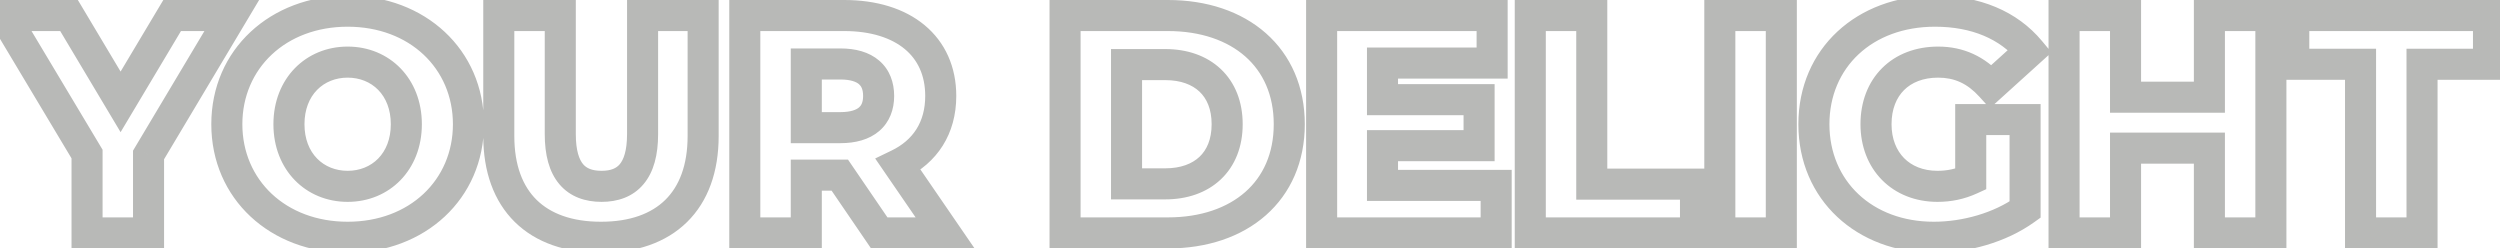           <svg width="161" height="16" viewBox="0 0 161 16" fill="none" xmlns="http://www.w3.org/2000/svg">
                    <mask id="path-1-outside-1_368_93" maskUnits="userSpaceOnUse" x="-2" y="-1" width="164" height="18"
                        fill="black">
                        <rect fill="white" x="-2" y="-1" width="164" height="18" />
                        <path
                            d="M14.926 1L9.566 9.98V15H5.606V9.92L0.266 1H4.446L7.766 6.56L11.086 1H14.926ZM22.388 15.28C17.908 15.28 14.608 12.2 14.608 8C14.608 3.8 17.908 0.72 22.388 0.72C26.868 0.72 30.168 3.8 30.168 8C30.168 12.2 26.868 15.28 22.388 15.28ZM22.388 12C24.508 12 26.168 10.42 26.168 8C26.168 5.58 24.508 4 22.388 4C20.268 4 18.608 5.58 18.608 8C18.608 10.42 20.268 12 22.388 12ZM38.702 15.28C34.562 15.28 32.122 12.94 32.122 8.76V1H36.082V8.64C36.082 11.04 37.082 12 38.742 12C40.382 12 41.382 11.04 41.382 8.64V1H45.282V8.76C45.282 12.94 42.842 15.28 38.702 15.28ZM56.624 15L54.084 11.28H51.925V15H47.965V1H54.364C58.184 1 60.584 2.98 60.584 6.18C60.584 8.24 59.584 9.76 57.844 10.6L60.864 15H56.624ZM56.584 6.18C56.584 4.88 55.764 4.12 54.124 4.12H51.925V8.22H54.124C55.764 8.22 56.584 7.46 56.584 6.18ZM68.59 15V1H75.21C79.85 1 83.029 3.7 83.029 8C83.029 12.3 79.85 15 75.21 15H68.59ZM72.549 11.84H75.049C77.43 11.84 79.029 10.42 79.029 8C79.029 5.58 77.43 4.16 75.049 4.16H72.549V11.84ZM89.033 11.94H96.353V15H85.113V1H96.093V4.06H89.033V6.42H95.253V9.38H89.033V11.94ZM98.55 15V1H102.51V11.86H109.19V15H98.55ZM110.757 15V1H114.717V15H110.757ZM126.915 11.54V7.7H130.415V13.5C128.795 14.66 126.575 15.28 124.535 15.28C120.075 15.28 116.815 12.26 116.815 8C116.815 3.74 120.075 0.72 124.615 0.72C127.235 0.72 129.355 1.62 130.735 3.28L128.215 5.56C127.255 4.5 126.155 4 124.815 4C122.415 4 120.815 5.58 120.815 8C120.815 10.36 122.415 12 124.775 12C125.515 12 126.215 11.86 126.915 11.54ZM142.285 1H146.245V15H142.285V9.54H136.885V15H132.925V1H136.885V6.26H142.285V1ZM152.019 15V4.14H147.719V1H160.259V4.14H155.979V15H152.019Z" />
                    </mask>
                    <path
                        d="M14.926 1L15.785 1.513L16.688 -9.53674e-07H14.926V1ZM9.566 9.98L8.707 9.467L8.566 9.704V9.98H9.566ZM9.566 15V16H10.566V15H9.566ZM5.606 15H4.606V16H5.606V15ZM5.606 9.92H6.606V9.644L6.464 9.406L5.606 9.92ZM0.266 1V-9.53674e-07H-1.498L-0.592 1.514L0.266 1ZM4.446 1L5.305 0.487L5.014 -9.53674e-07H4.446V1ZM7.766 6.56L6.907 7.073L7.766 8.511L8.625 7.073L7.766 6.56ZM11.086 1V-9.53674e-07H10.518L10.227 0.487L11.086 1ZM14.067 0.487L8.707 9.467L10.425 10.492L15.785 1.513L14.067 0.487ZM8.566 9.98V15H10.566V9.98H8.566ZM9.566 14H5.606V16H9.566V14ZM6.606 15V9.92H4.606V15H6.606ZM6.464 9.406L1.124 0.486L-0.592 1.514L4.748 10.434L6.464 9.406ZM0.266 2H4.446V-9.53674e-07H0.266V2ZM3.587 1.513L6.907 7.073L8.625 6.047L5.305 0.487L3.587 1.513ZM8.625 7.073L11.945 1.513L10.227 0.487L6.907 6.047L8.625 7.073ZM11.086 2H14.926V-9.53674e-07H11.086V2ZM22.388 14.28C18.396 14.28 15.608 11.585 15.608 8H13.608C13.608 12.815 17.42 16.28 22.388 16.28V14.28ZM15.608 8C15.608 4.415 18.396 1.72 22.388 1.72V-0.28C17.42 -0.28 13.608 3.185 13.608 8H15.608ZM22.388 1.72C26.38 1.72 29.168 4.415 29.168 8H31.168C31.168 3.185 27.356 -0.28 22.388 -0.28V1.72ZM29.168 8C29.168 11.585 26.38 14.28 22.388 14.28V16.28C27.356 16.28 31.168 12.815 31.168 8H29.168ZM22.388 13C25.084 13 27.168 10.948 27.168 8H25.168C25.168 9.892 23.932 11 22.388 11V13ZM27.168 8C27.168 5.052 25.084 3 22.388 3V5C23.932 5 25.168 6.108 25.168 8H27.168ZM22.388 3C19.692 3 17.608 5.052 17.608 8H19.608C19.608 6.108 20.844 5 22.388 5V3ZM17.608 8C17.608 10.948 19.692 13 22.388 13V11C20.844 11 19.608 9.892 19.608 8H17.608ZM32.122 1V-9.53674e-07H31.122V1H32.122ZM36.082 1H37.082V-9.53674e-07H36.082V1ZM41.382 1V-9.53674e-07H40.382V1H41.382ZM45.282 1H46.282V-9.53674e-07H45.282V1ZM38.702 14.28C36.816 14.28 35.452 13.75 34.56 12.874C33.671 12.001 33.122 10.656 33.122 8.76H31.122C31.122 11.044 31.793 12.959 33.158 14.301C34.522 15.64 36.447 16.28 38.702 16.28V14.28ZM33.122 8.76V1H31.122V8.76H33.122ZM32.122 2H36.082V-9.53674e-07H32.122V2ZM35.082 1V8.64H37.082V1H35.082ZM35.082 8.64C35.082 9.954 35.352 11.07 36.026 11.866C36.729 12.696 37.716 13 38.742 13V11C38.108 11 37.764 10.824 37.552 10.574C37.312 10.29 37.082 9.726 37.082 8.64H35.082ZM38.742 13C39.761 13 40.743 12.694 41.441 11.864C42.112 11.069 42.382 9.954 42.382 8.64H40.382C40.382 9.726 40.152 10.291 39.912 10.576C39.701 10.826 39.362 11 38.742 11V13ZM42.382 8.64V1H40.382V8.64H42.382ZM41.382 2H45.282V-9.53674e-07H41.382V2ZM44.282 1V8.76H46.282V1H44.282ZM44.282 8.76C44.282 10.656 43.733 12.001 42.843 12.874C41.952 13.75 40.587 14.28 38.702 14.28V16.28C40.956 16.28 42.882 15.64 44.245 14.301C45.611 12.959 46.282 11.044 46.282 8.76H44.282ZM56.624 15L55.799 15.564L56.096 16H56.624V15ZM54.084 11.28L54.91 10.716L54.612 10.28H54.084V11.28ZM51.925 11.28V10.28H50.925V11.28H51.925ZM51.925 15V16H52.925V15H51.925ZM47.965 15H46.965V16H47.965V15ZM47.965 1V-9.53674e-07H46.965V1H47.965ZM57.844 10.6L57.41 9.699L56.361 10.206L57.02 11.166L57.844 10.6ZM60.864 15V16H62.764L61.689 14.434L60.864 15ZM51.925 4.12V3.12H50.925V4.12H51.925ZM51.925 8.22H50.925V9.22H51.925V8.22ZM57.45 14.436L54.91 10.716L53.259 11.844L55.799 15.564L57.45 14.436ZM54.084 10.28H51.925V12.28H54.084V10.28ZM50.925 11.28V15H52.925V11.28H50.925ZM51.925 14H47.965V16H51.925V14ZM48.965 15V1H46.965V15H48.965ZM47.965 2H54.364V-9.53674e-07H47.965V2ZM54.364 2C56.112 2 57.418 2.453 58.268 3.159C59.097 3.848 59.584 4.851 59.584 6.18H61.584C61.584 4.309 60.872 2.722 59.546 1.621C58.241 0.537 56.437 -9.53674e-07 54.364 -9.53674e-07V2ZM59.584 6.18C59.584 7.854 58.806 9.025 57.41 9.699L58.279 11.501C60.363 10.495 61.584 8.626 61.584 6.18H59.584ZM57.02 11.166L60.04 15.566L61.689 14.434L58.669 10.034L57.02 11.166ZM60.864 14H56.624V16H60.864V14ZM57.584 6.18C57.584 5.311 57.302 4.489 56.621 3.904C55.965 3.34 55.082 3.12 54.124 3.12V5.12C54.807 5.12 55.153 5.28 55.318 5.421C55.457 5.541 55.584 5.749 55.584 6.18H57.584ZM54.124 3.12H51.925V5.12H54.124V3.12ZM50.925 4.12V8.22H52.925V4.12H50.925ZM51.925 9.22H54.124V7.22H51.925V9.22ZM54.124 9.22C55.082 9.22 55.964 9 56.619 8.441C57.299 7.86 57.584 7.044 57.584 6.18H55.584C55.584 6.596 55.46 6.8 55.32 6.919C55.155 7.06 54.807 7.22 54.124 7.22V9.22ZM68.59 15H67.59V16H68.59V15ZM68.59 1V-9.53674e-07H67.59V1H68.59ZM72.549 11.84H71.549V12.84H72.549V11.84ZM72.549 4.16V3.16H71.549V4.16H72.549ZM69.59 15V1H67.59V15H69.59ZM68.59 2H75.21V-9.53674e-07H68.59V2ZM75.21 2C77.34 2 79.043 2.619 80.198 3.638C81.34 4.645 82.029 6.113 82.029 8H84.029C84.029 5.587 83.129 3.555 81.521 2.137C79.926 0.731 77.719 -9.53674e-07 75.21 -9.53674e-07V2ZM82.029 8C82.029 9.887 81.34 11.355 80.198 12.363C79.043 13.381 77.34 14 75.21 14V16C77.719 16 79.926 15.269 81.521 13.863C83.129 12.445 84.029 10.413 84.029 8H82.029ZM75.21 14H68.59V16H75.21V14ZM72.549 12.84H75.049V10.84H72.549V12.84ZM75.049 12.84C76.436 12.84 77.696 12.424 78.618 11.555C79.547 10.679 80.029 9.439 80.029 8H78.029C78.029 8.981 77.712 9.661 77.246 10.1C76.773 10.546 76.043 10.84 75.049 10.84V12.84ZM80.029 8C80.029 6.561 79.547 5.321 78.618 4.445C77.696 3.576 76.436 3.16 75.049 3.16V5.16C76.043 5.16 76.773 5.454 77.246 5.9C77.712 6.339 78.029 7.019 78.029 8H80.029ZM75.049 3.16H72.549V5.16H75.049V3.16ZM71.549 4.16V11.84H73.549V4.16H71.549ZM89.033 11.94H88.033V12.94H89.033V11.94ZM96.353 11.94H97.353V10.94H96.353V11.94ZM96.353 15V16H97.353V15H96.353ZM85.113 15H84.113V16H85.113V15ZM85.113 1V-9.53674e-07H84.113V1H85.113ZM96.093 1H97.093V-9.53674e-07H96.093V1ZM96.093 4.06V5.06H97.093V4.06H96.093ZM89.033 4.06V3.06H88.033V4.06H89.033ZM89.033 6.42H88.033V7.42H89.033V6.42ZM95.253 6.42H96.253V5.42H95.253V6.42ZM95.253 9.38V10.38H96.253V9.38H95.253ZM89.033 9.38V8.38H88.033V9.38H89.033ZM89.033 12.94H96.353V10.94H89.033V12.94ZM95.353 11.94V15H97.353V11.94H95.353ZM96.353 14H85.113V16H96.353V14ZM86.113 15V1H84.113V15H86.113ZM85.113 2H96.093V-9.53674e-07H85.113V2ZM95.093 1V4.06H97.093V1H95.093ZM96.093 3.06H89.033V5.06H96.093V3.06ZM88.033 4.06V6.42H90.033V4.06H88.033ZM89.033 7.42H95.253V5.42H89.033V7.42ZM94.253 6.42V9.38H96.253V6.42H94.253ZM95.253 8.38H89.033V10.38H95.253V8.38ZM88.033 9.38V11.94H90.033V9.38H88.033ZM98.55 15H97.55V16H98.55V15ZM98.55 1V-9.53674e-07H97.55V1H98.55ZM102.51 1H103.51V-9.53674e-07H102.51V1ZM102.51 11.86H101.51V12.86H102.51V11.86ZM109.19 11.86H110.19V10.86H109.19V11.86ZM109.19 15V16H110.19V15H109.19ZM99.55 15V1H97.55V15H99.55ZM98.55 2H102.51V-9.53674e-07H98.55V2ZM101.51 1V11.86H103.51V1H101.51ZM102.51 12.86H109.19V10.86H102.51V12.86ZM108.19 11.86V15H110.19V11.86H108.19ZM109.19 14H98.55V16H109.19V14ZM110.757 15H109.757V16H110.757V15ZM110.757 1V-9.53674e-07H109.757V1H110.757ZM114.717 1H115.717V-9.53674e-07H114.717V1ZM114.717 15V16H115.717V15H114.717ZM111.757 15V1H109.757V15H111.757ZM110.757 2H114.717V-9.53674e-07H110.757V2ZM113.717 1V15H115.717V1H113.717ZM114.717 14H110.757V16H114.717V14ZM126.915 11.54L127.331 12.45L127.915 12.182V11.54H126.915ZM126.915 7.7V6.7H125.915V7.7H126.915ZM130.415 7.7H131.415V6.7H130.415V7.7ZM130.415 13.5L130.997 14.313L131.415 14.014V13.5H130.415ZM130.735 3.28L131.406 4.022L132.117 3.378L131.504 2.641L130.735 3.28ZM128.215 5.56L127.474 6.231L128.145 6.972L128.886 6.302L128.215 5.56ZM127.915 11.54V7.7H125.915V11.54H127.915ZM126.915 8.7H130.415V6.7H126.915V8.7ZM129.415 7.7V13.5H131.415V7.7H129.415ZM129.833 12.687C128.407 13.708 126.399 14.28 124.535 14.28V16.28C126.751 16.28 129.182 15.612 130.997 14.313L129.833 12.687ZM124.535 14.28C120.566 14.28 117.815 11.649 117.815 8H115.815C115.815 12.871 119.584 16.28 124.535 16.28V14.28ZM117.815 8C117.815 4.358 120.559 1.72 124.615 1.72V-0.28C119.591 -0.28 115.815 3.122 115.815 8H117.815ZM124.615 1.72C127.001 1.72 128.813 2.532 129.966 3.919L131.504 2.641C129.897 0.708 127.469 -0.28 124.615 -0.28V1.72ZM130.064 2.538L127.544 4.818L128.886 6.302L131.406 4.022L130.064 2.538ZM128.956 4.889C127.818 3.632 126.454 3 124.815 3V5C125.855 5 126.691 5.368 127.474 6.231L128.956 4.889ZM124.815 3C123.391 3 122.123 3.473 121.209 4.384C120.294 5.296 119.815 6.564 119.815 8H121.815C121.815 7.016 122.136 6.284 122.621 5.801C123.106 5.317 123.838 5 124.815 5V3ZM119.815 8C119.815 9.411 120.297 10.673 121.198 11.587C122.1 12.502 123.356 13 124.775 13V11C123.834 11 123.11 10.678 122.622 10.183C122.133 9.687 121.815 8.949 121.815 8H119.815ZM124.775 13C125.65 13 126.492 12.833 127.331 12.45L126.499 10.63C125.937 10.887 125.38 11 124.775 11V13ZM142.285 1V-9.53674e-07H141.285V1H142.285ZM146.245 1H147.245V-9.53674e-07H146.245V1ZM146.245 15V16H147.245V15H146.245ZM142.285 15H141.285V16H142.285V15ZM142.285 9.54H143.285V8.54H142.285V9.54ZM136.885 9.54V8.54H135.885V9.54H136.885ZM136.885 15V16H137.885V15H136.885ZM132.925 15H131.925V16H132.925V15ZM132.925 1V-9.53674e-07H131.925V1H132.925ZM136.885 1H137.885V-9.53674e-07H136.885V1ZM136.885 6.26H135.885V7.26H136.885V6.26ZM142.285 6.26V7.26H143.285V6.26H142.285ZM142.285 2H146.245V-9.53674e-07H142.285V2ZM145.245 1V15H147.245V1H145.245ZM146.245 14H142.285V16H146.245V14ZM143.285 15V9.54H141.285V15H143.285ZM142.285 8.54H136.885V10.54H142.285V8.54ZM135.885 9.54V15H137.885V9.54H135.885ZM136.885 14H132.925V16H136.885V14ZM133.925 15V1H131.925V15H133.925ZM132.925 2H136.885V-9.53674e-07H132.925V2ZM135.885 1V6.26H137.885V1H135.885ZM136.885 7.26H142.285V5.26H136.885V7.26ZM143.285 6.26V1H141.285V6.26H143.285ZM152.019 15H151.019V16H152.019V15ZM152.019 4.14H153.019V3.14H152.019V4.14ZM147.719 4.14H146.719V5.14H147.719V4.14ZM147.719 1V-9.53674e-07H146.719V1H147.719ZM160.259 1H161.259V-9.53674e-07H160.259V1ZM160.259 4.14V5.14H161.259V4.14H160.259ZM155.979 4.14V3.14H154.979V4.14H155.979ZM155.979 15V16H156.979V15H155.979ZM153.019 15V4.14H151.019V15H153.019ZM152.019 3.14H147.719V5.14H152.019V3.14ZM148.719 4.14V1H146.719V4.14H148.719ZM147.719 2H160.259V-9.53674e-07H147.719V2ZM159.259 1V4.14H161.259V1H159.259ZM160.259 3.14H155.979V5.14H160.259V3.14ZM154.979 4.14V15H156.979V4.14H154.979ZM155.979 14H152.019V16H155.979V14Z"
                        fill="#B8B9B7" mask="url(#path-1-outside-1_368_93)" />
                </svg>